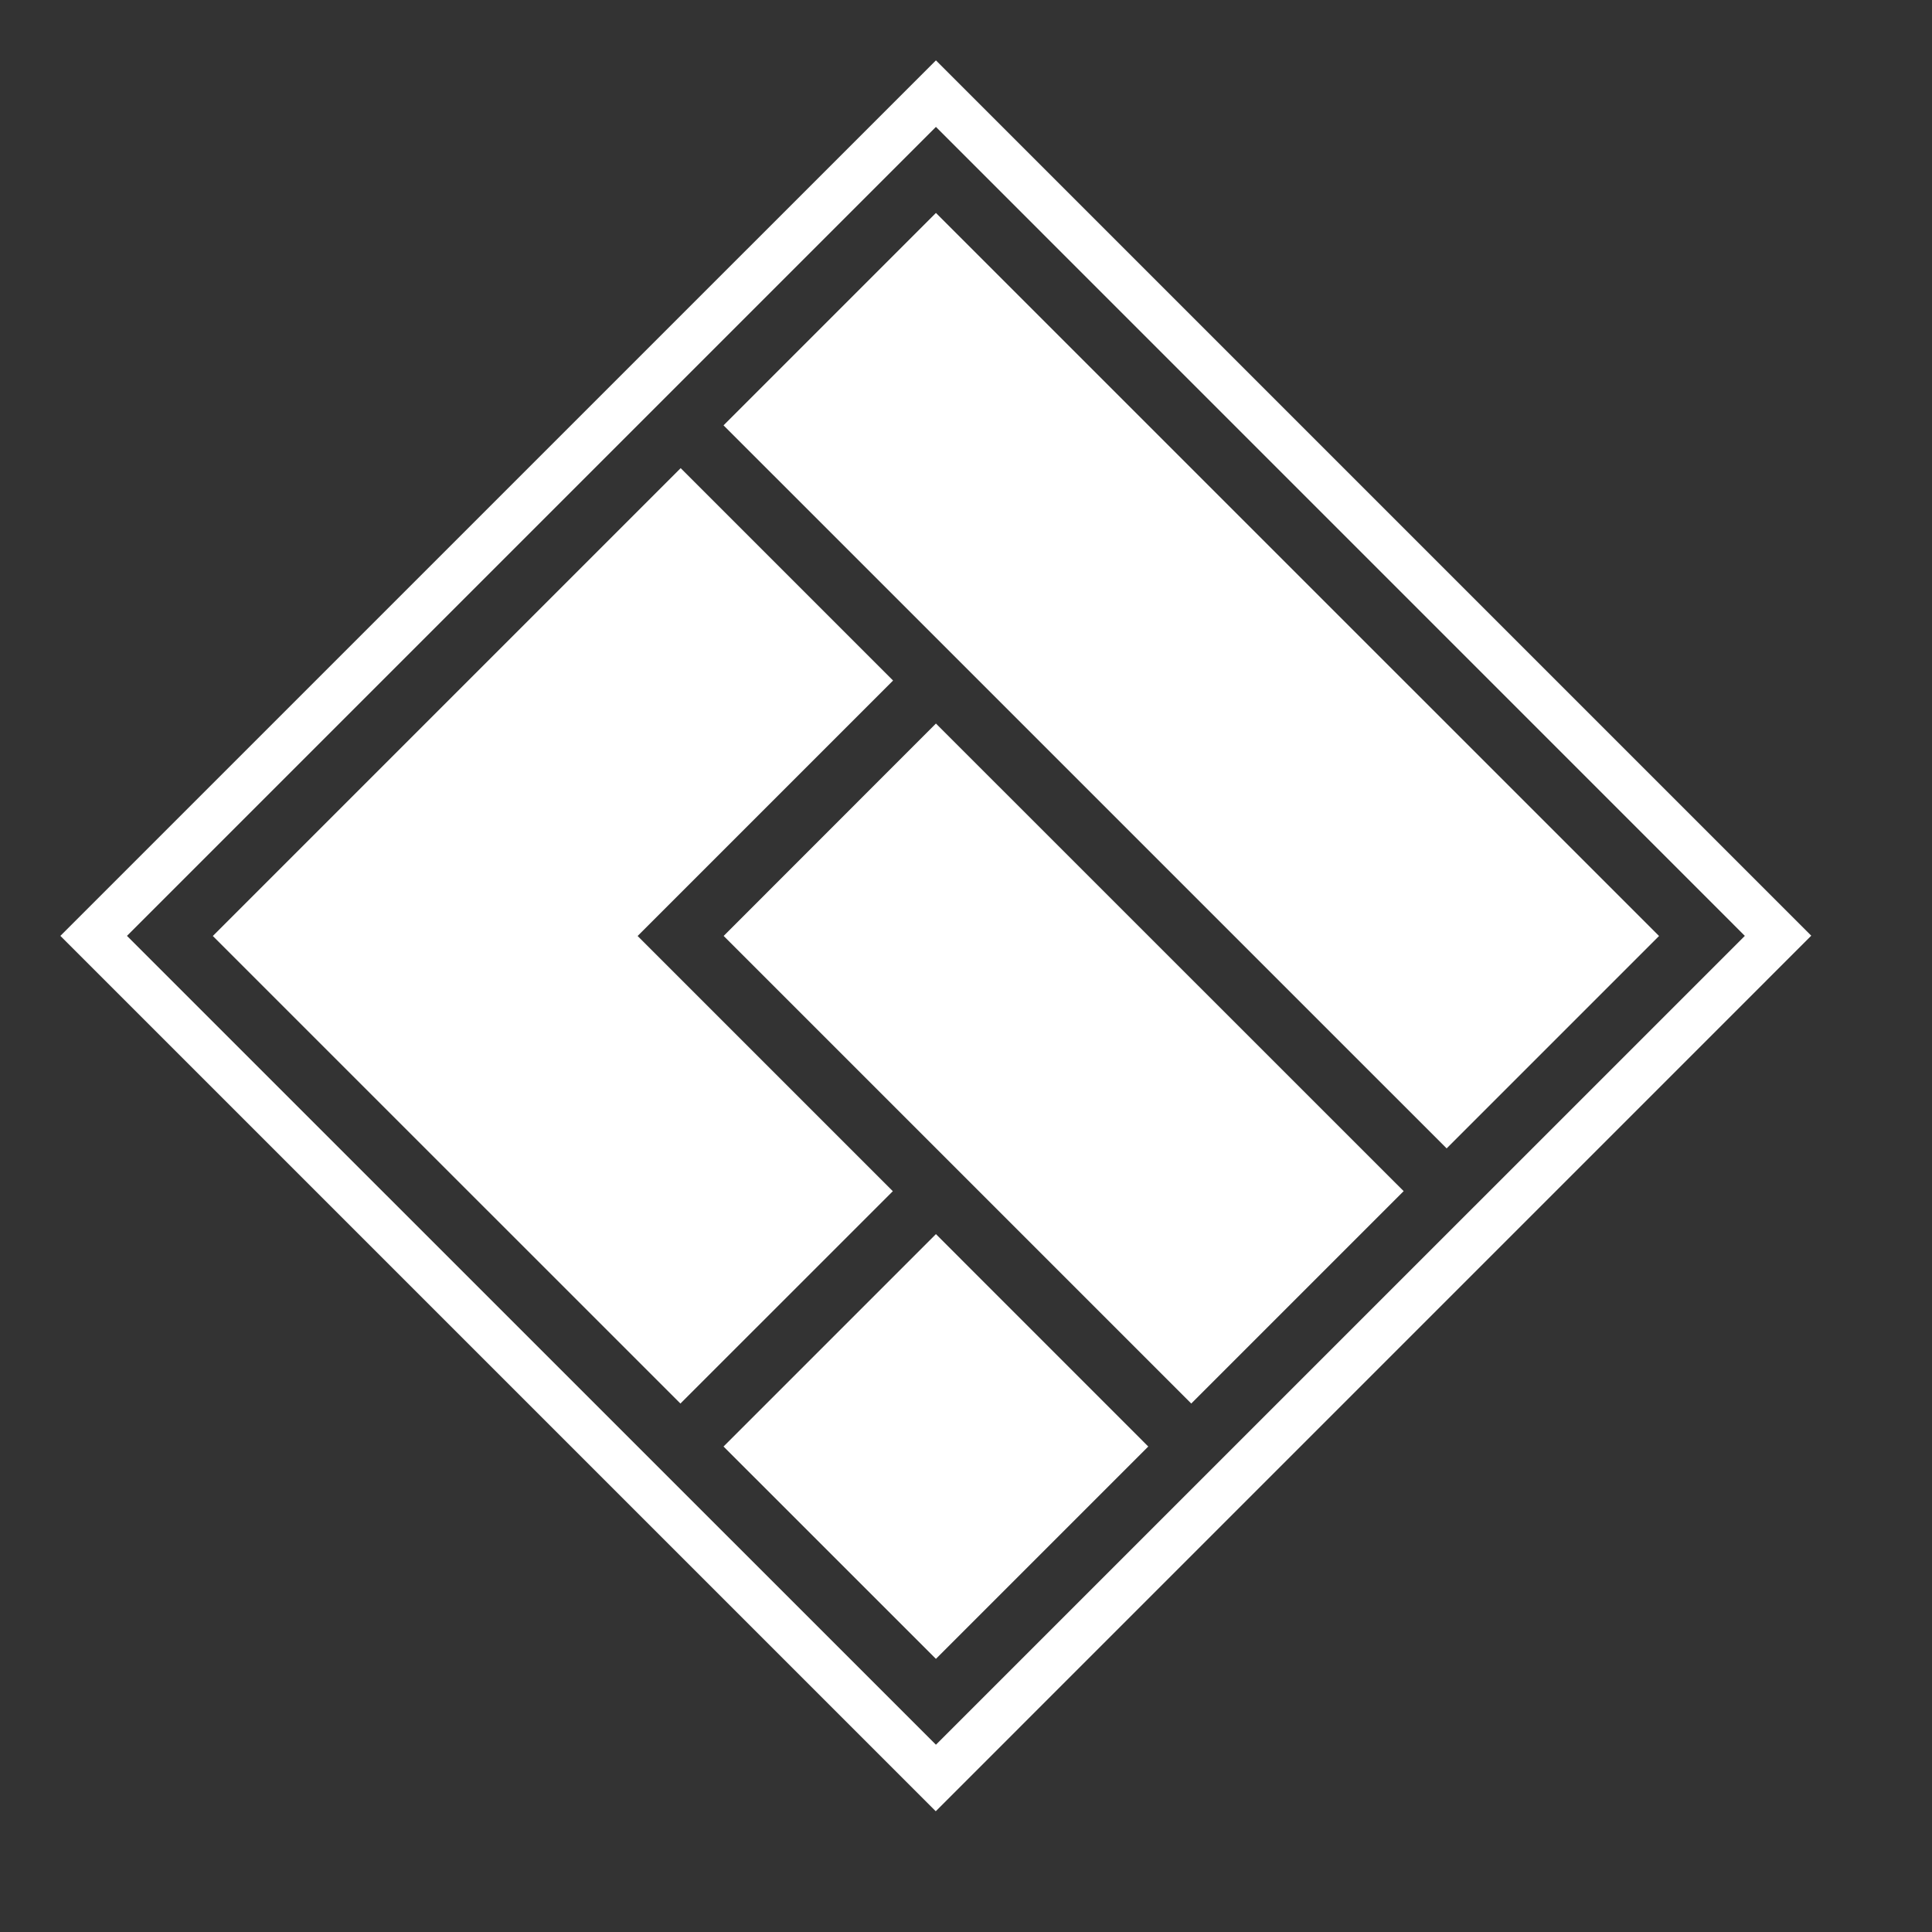 <svg width="32" height="32" viewBox="0 0 32 32" fill="none" xmlns="http://www.w3.org/2000/svg">
<rect x="0" y="0" width="32" height="32" fill="#333333" stroke="none"/>
<path fill-rule="evenodd" clip-rule="evenodd" d="M2.103 15.501L15.502 2.102L28.9 15.501L15.502 28.898L2.103 15.501ZM15.502 1L1 15.501L15.499 30L30 15.498L15.502 1ZM11.984 7.045L15.502 3.527L27.479 15.503L23.961 19.021L11.984 7.045ZM15.502 11.984L11.986 15.502L19.731 23.247L23.249 19.729L15.502 11.984ZM11.984 23.959L15.502 20.441L19.019 23.959L15.502 27.476L11.984 23.959ZM14.792 11.272L10.561 15.503L14.788 19.73L11.27 23.247L3.525 15.503L11.274 7.754L14.792 11.272Z" fill="white"/>
</svg>
